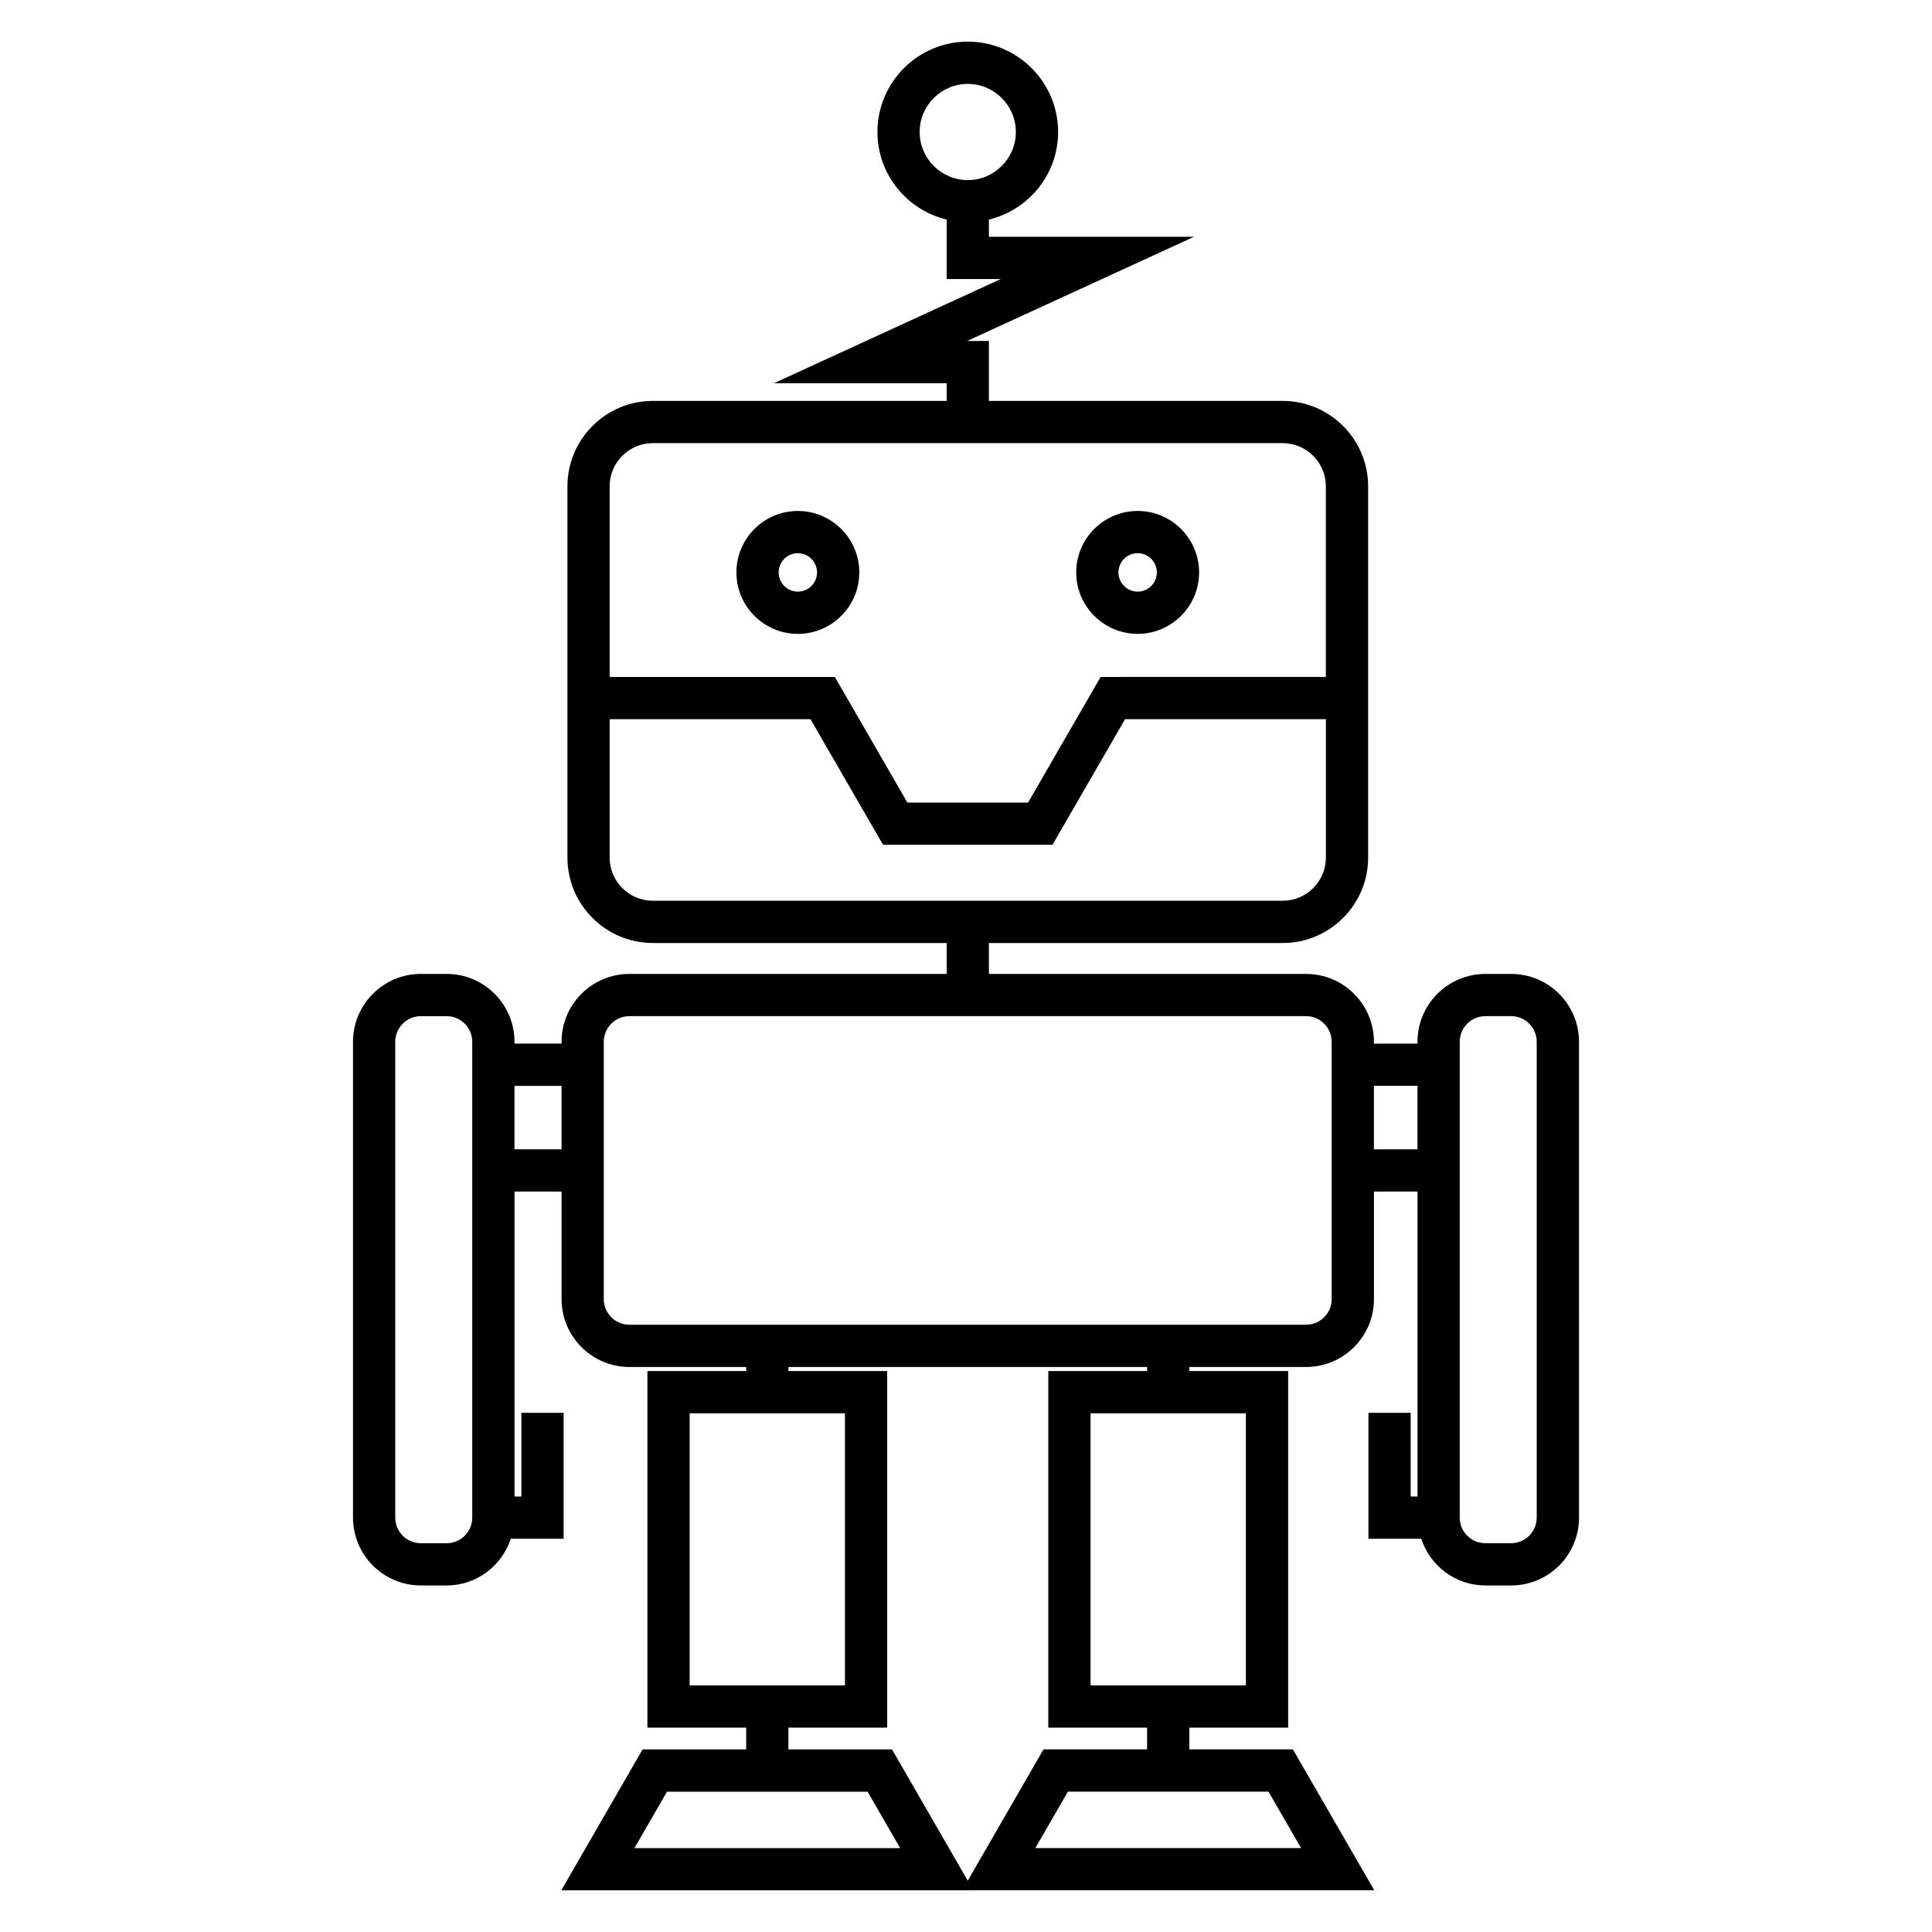 <?xml version="1.0" encoding="UTF-8"?>
<!-- Uploaded to: SVG Repo, www.svgrepo.com, Generator: SVG Repo Mixer Tools -->
<svg fill="#000000" width="800px" height="800px" version="1.1" viewBox="144 144 512 512" xmlns="http://www.w3.org/2000/svg">
 <g>
  <path d="m371.72 295.7c0-8.98-7.305-16.289-16.285-16.289s-16.277 7.305-16.277 16.289c0 8.98 7.305 16.285 16.277 16.285 8.98 0 16.285-7.305 16.285-16.285zm-16.285 5.09c-2.805 0-5.082-2.285-5.082-5.09 0-2.805 2.277-5.094 5.082-5.094s5.09 2.285 5.09 5.094c0 2.809-2.277 5.09-5.09 5.09z"/>
  <path d="m445.49 311.98c8.98 0 16.285-7.305 16.285-16.285s-7.305-16.289-16.285-16.289c-8.98 0-16.285 7.305-16.285 16.289 0 8.98 7.305 16.285 16.285 16.285zm0-21.379c2.805 0 5.09 2.285 5.09 5.094 0 2.809-2.285 5.09-5.09 5.09-2.805 0-5.09-2.285-5.09-5.09 0-2.805 2.281-5.094 5.09-5.094z"/>
  <path d="m544.47 402.1h-6.836c-9.914 0-17.984 8.066-17.984 17.98v0.492h-11.543v-0.492c0-9.914-8.062-17.98-17.977-17.98h-84.062v-8.191h77.852c12.488 0 22.648-10.156 22.648-22.633v-98.398c0-12.477-10.16-22.633-22.648-22.633h-77.852v-15.887h-5.754l60.094-27.602h-54.34v-4.566c10.496-2.535 18.34-11.953 18.34-23.215 0-13.199-10.738-23.938-23.938-23.938s-23.941 10.738-23.941 23.938c0 11.27 7.848 20.68 18.344 23.215v15.762h14.336l-60.094 27.602h45.762v4.691h-77.867c-12.477 0-22.633 10.156-22.633 22.633v98.395c0 12.477 10.148 22.633 22.633 22.633h77.867v8.191h-84.074c-9.914 0-17.984 8.066-17.984 17.98v0.492h-12.473v-0.492c0-9.914-8.066-17.98-17.98-17.98h-6.84c-9.914 0-17.977 8.066-17.977 17.98v126.11c0 9.914 8.062 17.977 17.977 17.977h6.84c7.949 0 14.629-5.219 17-12.375h13.996v-33.375h-11.195v22.18h-1.812l-0.004-80.812h12.473v28.516c0 9.91 8.066 17.969 17.984 17.969h30.941v1.082h-26.18v94.488h26.18v5.777l-27.453-0.004-21.551 37.348h109.2l-0.004-0.012h106.26l-21.574-37.344h-27.434v-5.769h26.176v-94.492h-26.176v-1.074h30.941c9.914 0 17.977-8.062 17.977-17.969v-28.516h11.543v80.812h-1.809v-22.18h-11.195v33.375h13.988c2.367 7.164 9.059 12.375 17.008 12.375h6.836c9.914 0 17.977-8.062 17.977-17.977l-0.008-126.11c-0.004-9.914-8.074-17.977-17.98-17.977zm-156.75-223.12c0-7.023 5.715-12.742 12.746-12.742 7.023 0 12.742 5.715 12.742 12.742 0 7.031-5.715 12.746-12.742 12.746-7.031 0-12.746-5.723-12.746-12.746zm-118.57 367.21c0 3.738-3.039 6.777-6.785 6.777h-6.84c-3.734 0-6.777-3.039-6.777-6.777v-126.11c0-3.738 3.039-6.785 6.777-6.785h6.84c3.738 0 6.785 3.039 6.785 6.785zm23.668-97.605h-12.473v-16.82h12.473zm12.746-175.71c0-6.309 5.133-11.438 11.438-11.438h166.91c6.312 0 11.453 5.133 11.453 11.438v50.52l-59.684 0.004-19.23 33.289h-31.984l-19.223-33.289h-59.68zm11.438 109.83c-6.305 0-11.438-5.133-11.438-11.438v-36.676h53.227l19.223 33.289h44.906l19.23-33.289h53.227v36.676c0 6.309-5.141 11.438-11.453 11.438zm9.758 207.94v-72.102h41.16v72.094l-41.16 0.004zm-14.633 43.129 8.633-14.957h53.164l8.633 14.957zm88.336 8.625-20.07-34.781h-27.453v-5.777h26.176v-94.492h-26.176v-1.082h95.051v1.074h-26.18v94.492h26.18v5.769h-27.457zm79.699-23.59 8.637 14.953h-70.426l8.633-14.953zm-5.992-100.27v72.102h-41.16v-72.102zm22.742-30.246c0 3.734-3.039 6.773-6.777 6.773h-179.34c-3.746 0-6.789-3.039-6.789-6.773v-68.219c0-3.738 3.047-6.785 6.789-6.785h179.33c3.734 0 6.777 3.039 6.777 6.785l0.004 68.219zm22.734-39.711h-11.543v-16.82h11.543zm31.598 97.605c0 3.738-3.039 6.777-6.777 6.777h-6.836c-3.746 0-6.789-3.039-6.789-6.777v-126.11c0-3.738 3.047-6.785 6.789-6.785h6.836c3.734 0 6.777 3.039 6.777 6.785z"/>
 </g>
</svg>